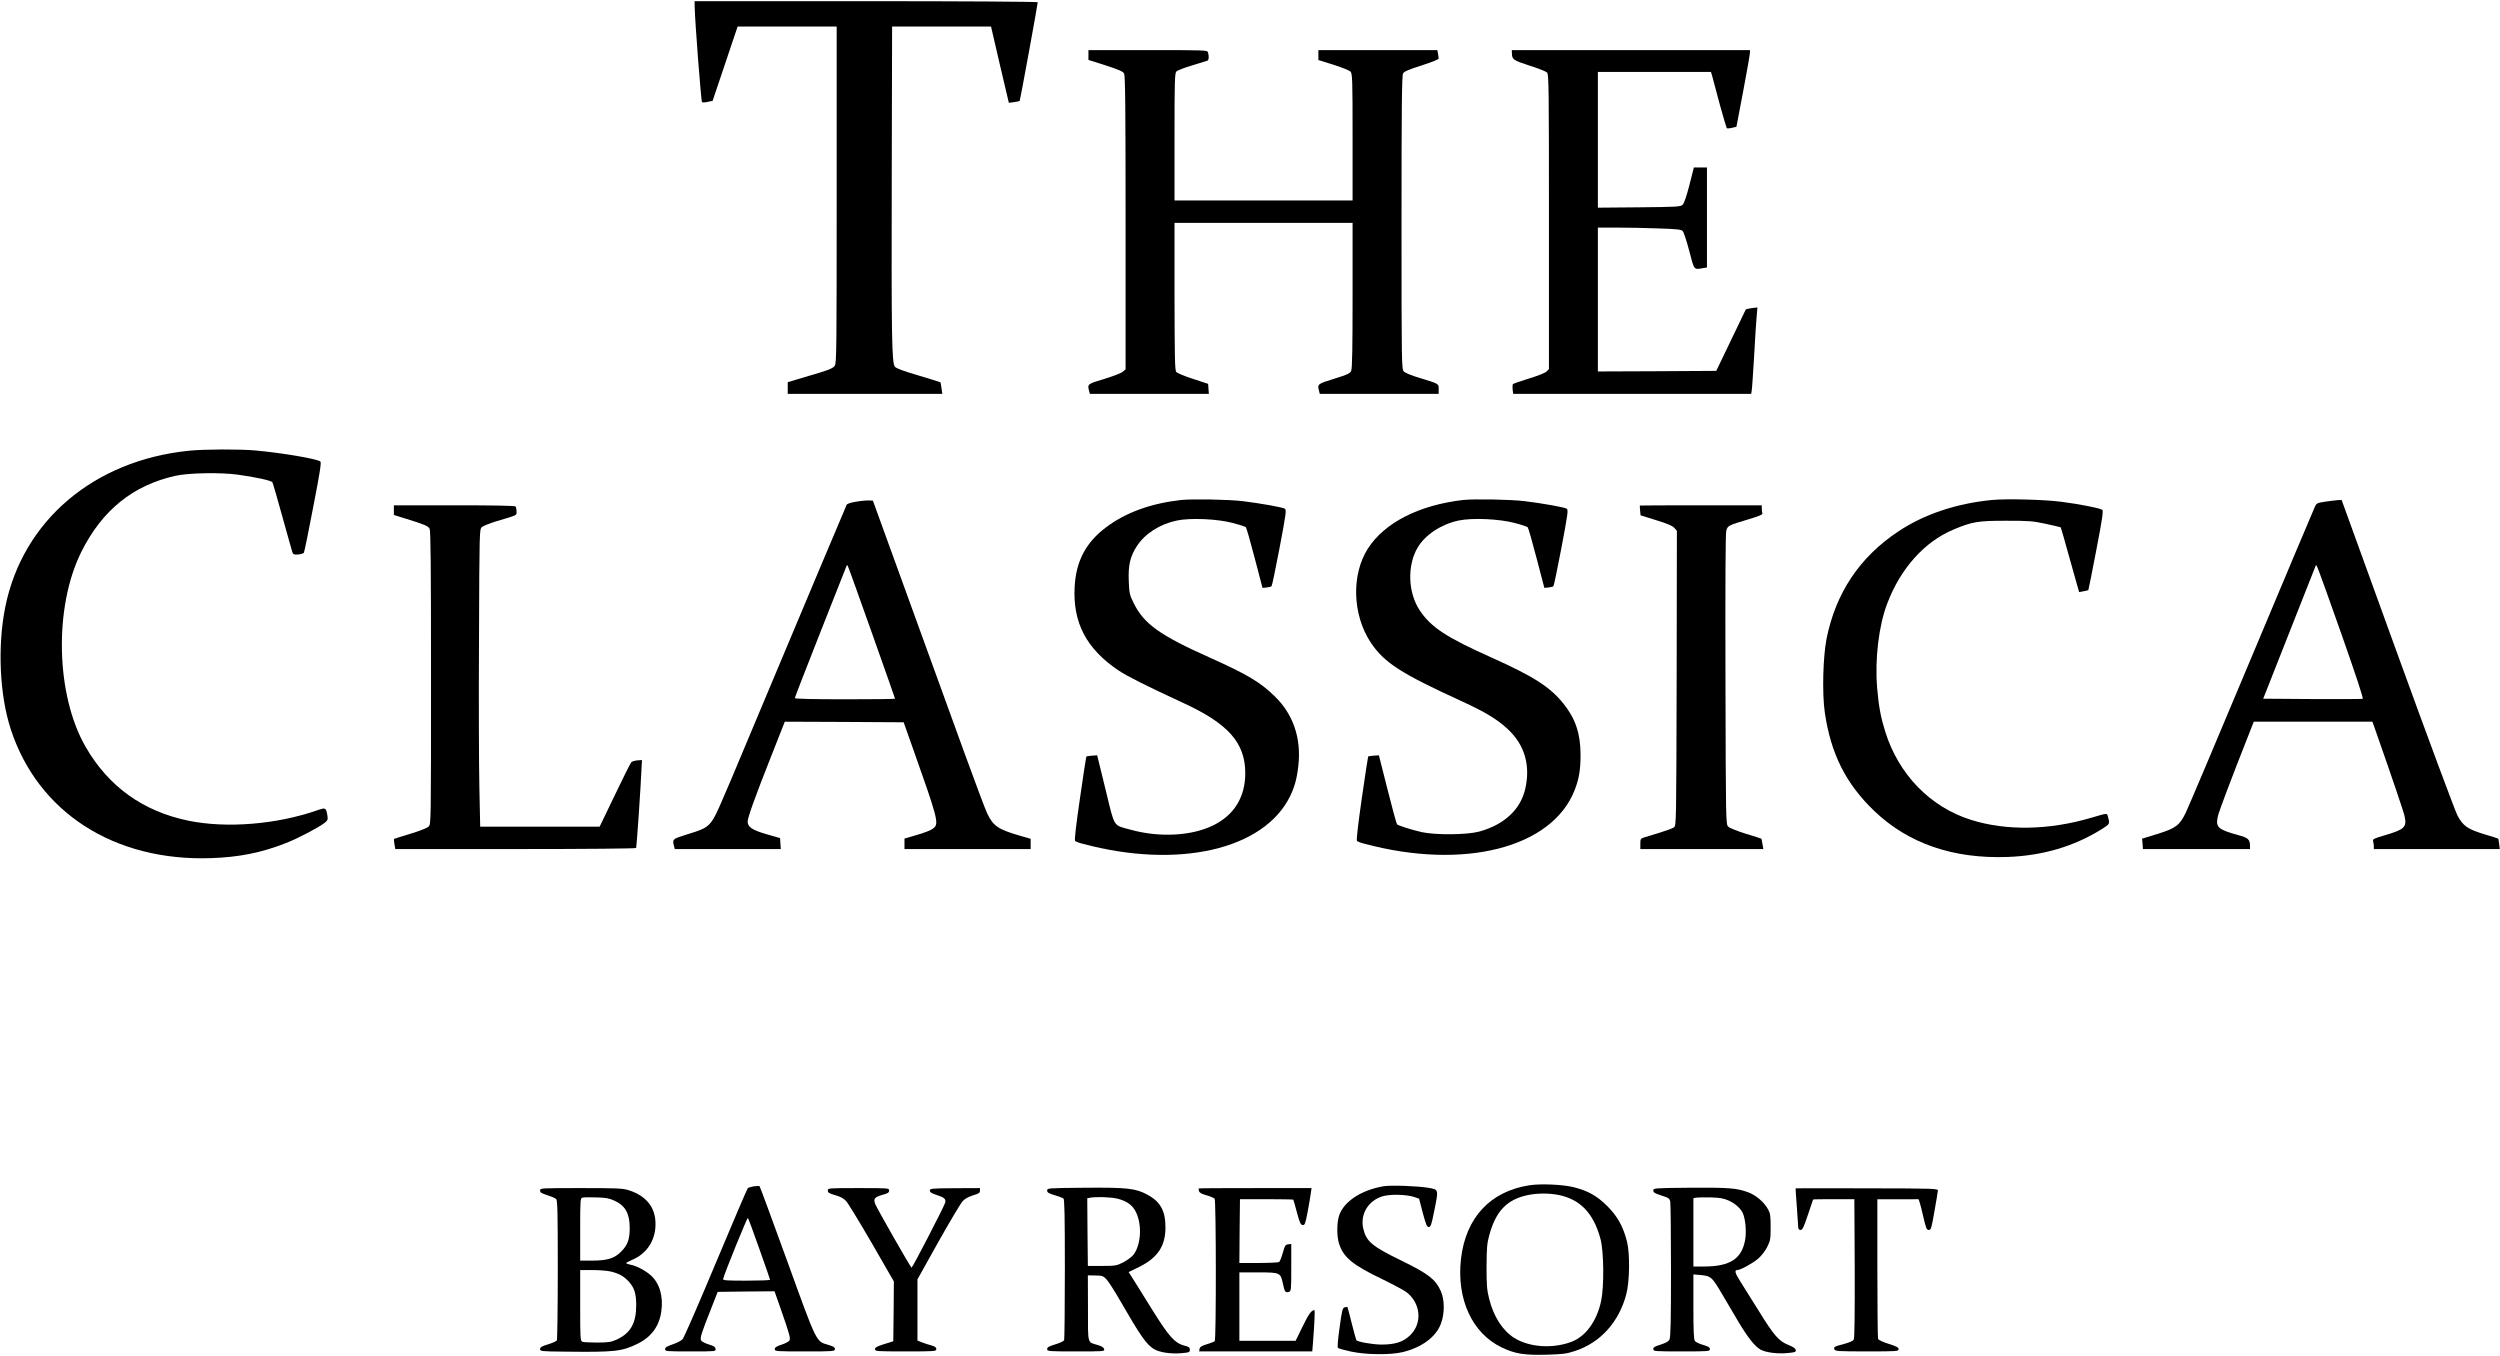 <?xml version="1.0" standalone="no"?>
<!DOCTYPE svg PUBLIC "-//W3C//DTD SVG 20010904//EN"
 "http://www.w3.org/TR/2001/REC-SVG-20010904/DTD/svg10.dtd">
<svg version="1.0" xmlns="http://www.w3.org/2000/svg"
 width="2120pt" height="1150pt" viewBox="0 0 2120 1150"
 preserveAspectRatio="xMidYMid meet">

<g transform="translate(0,1150) scale(0.1,-0.1)"
fill="#000000" stroke="none">
<path d="M5891 11438 c1 -100 54 -797 62 -804 3 -4 25 -3 48 2 l42 9 106 315
106 315 420 0 420 0 0 -1425 c0 -1305 -1 -1428 -16 -1451 -13 -19 -41 -32
-125 -58 -60 -18 -146 -44 -191 -57 l-83 -25 0 -50 0 -49 656 0 655 0 -7 48
c-3 26 -8 48 -9 50 -2 2 -85 28 -186 58 -123 36 -189 60 -200 74 -27 32 -30
253 -27 1625 l3 1260 420 0 419 0 75 -324 76 -323 44 6 c24 3 46 8 48 10 4 4
153 820 153 837 0 5 -655 9 -1455 9 l-1455 0 1 -52z"/>
<path d="M9230 11033 l0 -41 145 -46 c110 -36 148 -52 157 -69 10 -17 13 -277
13 -1265 l0 -1244 -25 -21 c-14 -12 -85 -39 -158 -61 -141 -42 -142 -43 -126
-103 l6 -23 505 0 504 0 -3 43 -3 42 -128 42 c-74 24 -135 49 -143 60 -11 15
-13 126 -14 641 l0 622 755 0 755 0 0 -615 c0 -447 -3 -621 -12 -640 -10 -22
-31 -32 -145 -67 -142 -44 -143 -45 -127 -105 l6 -23 504 0 504 0 0 40 c0 47
6 44 -161 95 -71 21 -124 43 -135 56 -18 20 -19 58 -19 1263 0 984 3 1246 13
1263 9 17 47 33 157 68 90 29 145 51 145 59 0 8 -3 26 -6 42 l-5 29 -505 0
-504 0 0 -42 0 -42 128 -40 c71 -22 136 -49 145 -59 15 -17 17 -67 17 -555 l0
-537 -755 0 -755 0 0 539 c0 475 2 541 16 555 8 9 68 32 132 51 64 20 123 38
130 40 13 5 16 36 6 70 -5 20 -13 20 -510 20 l-504 0 0 -42z"/>
<path d="M12821 11050 c1 -55 10 -61 148 -106 74 -23 141 -50 150 -59 15 -14
16 -130 16 -1265 l0 -1249 -21 -22 c-13 -12 -73 -36 -149 -59 -71 -22 -131
-43 -135 -47 -4 -4 -5 -25 -3 -45 l5 -38 1009 0 1009 0 4 23 c3 12 12 146 21
297 8 151 18 306 22 344 l6 69 -49 -6 c-26 -3 -50 -9 -51 -14 -2 -6 -59 -124
-127 -264 l-122 -254 -502 -3 -502 -2 0 610 0 610 163 0 c89 0 247 -3 351 -7
154 -5 192 -9 205 -22 9 -9 34 -85 56 -169 43 -166 38 -159 115 -146 l35 6 0
424 0 424 -55 0 -56 0 -38 -150 c-26 -100 -45 -155 -58 -167 -18 -16 -51 -18
-369 -21 l-349 -3 0 576 0 575 480 0 479 0 11 -37 c5 -21 34 -127 63 -236 30
-108 57 -200 60 -204 4 -3 24 -2 44 3 l38 9 57 300 c31 165 57 311 57 325 l1
25 -1010 0 -1010 0 1 -25z"/>
<path d="M1605 7678 c-809 -81 -1412 -593 -1560 -1324 -67 -330 -49 -747 46
-1037 230 -706 877 -1122 1698 -1094 240 8 427 46 634 127 105 41 280 133 331
173 25 21 28 27 22 63 -11 65 -15 67 -82 44 -345 -121 -771 -156 -1094 -90
-386 79 -679 289 -873 625 -255 441 -271 1187 -37 1656 176 352 436 563 797
644 109 25 384 30 528 10 153 -21 286 -50 295 -65 4 -6 42 -138 85 -293 43
-155 81 -291 85 -302 7 -17 15 -20 49 -17 23 2 44 9 48 15 4 7 40 180 79 387
56 287 70 378 61 386 -22 22 -327 74 -552 94 -131 12 -434 11 -560 -2z"/>
<path d="M10015 7260 c-257 -29 -471 -107 -636 -232 -171 -128 -255 -288 -266
-505 -17 -304 101 -527 373 -709 79 -52 224 -125 548 -275 384 -177 526 -339
526 -597 -1 -202 -94 -354 -272 -441 -182 -90 -455 -105 -700 -37 -152 42
-132 9 -213 341 l-71 290 -44 -3 c-25 -2 -46 -5 -48 -7 -2 -2 -26 -161 -54
-355 -34 -233 -48 -354 -41 -361 6 -6 34 -17 64 -24 808 -217 1534 -51 1758
401 39 80 59 151 71 262 26 230 -43 434 -198 585 -124 122 -233 187 -554 331
-423 189 -557 285 -644 461 -35 71 -38 84 -42 186 -6 134 12 211 68 297 69
107 194 187 340 218 115 24 344 14 475 -21 55 -14 104 -30 110 -36 5 -5 39
-123 75 -262 l66 -252 34 3 c19 2 38 7 43 11 4 4 35 151 68 326 54 285 59 321
45 331 -16 12 -209 46 -356 64 -121 15 -431 20 -525 10z"/>
<path d="M12406 7260 c-372 -43 -664 -192 -805 -410 -143 -221 -133 -563 23
-799 114 -170 254 -261 766 -495 208 -96 304 -154 395 -238 144 -134 195 -307
149 -508 -40 -175 -179 -304 -391 -362 -104 -28 -368 -30 -484 -5 -88 20 -200
55 -212 67 -5 4 -41 138 -81 296 l-73 289 -44 -3 c-24 -2 -45 -5 -47 -7 -2 -2
-26 -161 -54 -355 -33 -230 -47 -355 -41 -361 6 -6 34 -17 64 -24 843 -226
1591 -35 1782 455 38 97 50 173 50 300 0 178 -43 306 -144 432 -114 142 -252
231 -611 392 -383 171 -513 257 -608 399 -101 151 -109 382 -17 536 64 107
200 196 347 227 115 24 344 14 475 -21 55 -14 104 -31 110 -36 5 -5 39 -123
75 -262 l66 -252 35 3 c19 2 38 7 42 11 4 4 35 151 68 326 54 286 59 320 45
331 -16 12 -208 46 -356 64 -121 15 -431 20 -524 10z"/>
<path d="M16890 7260 c-304 -30 -577 -122 -796 -269 -326 -218 -527 -520 -605
-908 -30 -153 -38 -463 -15 -623 51 -352 179 -607 421 -838 288 -275 668 -406
1130 -389 297 11 561 89 793 233 77 49 75 44 55 117 -6 22 -8 21 -137 -17
-358 -106 -720 -113 -1020 -19 -346 108 -615 384 -729 748 -38 122 -56 216
-69 374 -20 239 14 526 85 711 113 300 317 527 564 630 157 66 207 74 443 74
195 0 226 -2 338 -26 68 -15 125 -28 127 -30 2 -2 31 -102 64 -223 34 -121 68
-244 77 -273 l15 -53 37 7 c20 4 39 8 41 10 2 2 32 153 67 336 51 264 61 335
52 344 -15 14 -192 49 -349 69 -145 19 -465 27 -589 15z"/>
<path d="M7262 7246 c-45 -7 -77 -17 -82 -26 -8 -16 -322 -762 -797 -1894
-306 -732 -318 -758 -362 -809 -35 -39 -69 -55 -208 -97 -110 -34 -113 -37
-97 -97 l6 -23 450 0 449 0 -3 46 -3 47 -115 33 c-121 35 -160 61 -160 107 0
33 62 207 196 545 l119 302 504 -2 504 -3 78 -220 c206 -580 220 -634 182
-672 -22 -22 -69 -41 -180 -73 l-73 -21 0 -44 0 -45 535 0 535 0 0 44 0 43
-97 28 c-179 52 -221 81 -272 188 -16 34 -100 258 -187 497 -86 239 -298 822
-470 1295 l-312 860 -34 1 c-18 1 -66 -3 -106 -10z m132 -1114 c108 -304 196
-555 196 -557 0 -3 -191 -5 -425 -5 -269 0 -425 4 -425 10 0 5 97 256 216 557
119 302 219 554 222 562 4 11 6 11 12 0 5 -8 96 -263 204 -567z"/>
<path d="M19720 7246 c-72 -11 -76 -12 -91 -46 -9 -19 -252 -595 -539 -1280
-287 -685 -536 -1274 -554 -1310 -52 -108 -84 -133 -238 -181 l-133 -41 4 -44
3 -44 454 0 454 0 0 24 c0 58 -14 71 -102 95 -171 47 -192 66 -170 161 10 43
105 295 252 668 l52 132 503 0 503 0 15 -42 c146 -416 250 -721 258 -760 20
-93 0 -112 -174 -163 -89 -26 -98 -31 -93 -49 3 -12 6 -31 6 -43 l0 -23 534 0
534 0 -5 43 c-3 23 -7 43 -8 45 -2 2 -54 19 -116 37 -144 44 -182 70 -230 160
-20 39 -250 656 -510 1373 l-472 1302 -31 -1 c-17 -1 -65 -7 -106 -13z m134
-1119 c122 -347 189 -550 182 -553 -6 -2 -198 -3 -427 -2 l-417 3 219 555
c120 305 222 562 225 570 8 21 -2 47 218 -573z"/>
<path d="M3340 7174 l0 -41 103 -32 c158 -49 186 -61 200 -84 9 -17 12 -295
12 -1264 0 -1230 0 -1243 -20 -1262 -12 -12 -77 -38 -154 -61 -74 -22 -136
-42 -139 -44 -2 -3 -1 -23 3 -45 l7 -41 1018 0 c603 0 1021 4 1024 9 5 8 39
504 47 691 l3 55 -40 -3 c-21 -2 -44 -9 -50 -15 -7 -7 -70 -132 -140 -279
l-129 -268 -506 0 -507 0 -7 334 c-4 183 -6 750 -3 1260 3 906 4 926 23 945
11 11 67 33 125 51 185 55 170 48 170 83 0 18 -4 37 -8 42 -4 7 -188 10 -520
10 l-512 0 0 -41z"/>
<path d="M13906 7213 c-1 -1 0 -20 2 -42 l4 -41 132 -41 c94 -29 137 -47 154
-65 l22 -25 -2 -1250 c-3 -1233 -3 -1251 -23 -1265 -11 -8 -65 -28 -120 -45
-55 -17 -115 -35 -132 -40 -31 -10 -33 -14 -33 -55 l0 -44 521 0 522 0 -7 42
c-4 23 -8 44 -10 46 -2 1 -61 21 -132 42 -73 23 -137 48 -148 60 -21 20 -21
26 -24 1248 -2 826 0 1239 7 1263 13 42 17 44 184 94 97 29 127 42 122 52 -3
8 -5 27 -5 41 l0 27 -516 0 c-284 0 -517 -1 -518 -2z"/>
<path d="M12970 1449 c-333 -51 -542 -276 -581 -627 -38 -339 95 -628 345
-748 112 -54 191 -67 379 -62 142 4 172 8 244 32 214 70 372 245 434 481 29
109 32 347 5 450 -32 125 -81 212 -165 296 -86 86 -161 129 -280 160 -89 24
-283 33 -381 18z m251 -83 c182 -39 292 -155 351 -371 29 -108 32 -407 5 -530
-37 -170 -131 -299 -252 -344 -160 -60 -358 -46 -485 34 -98 62 -174 180 -212
331 -19 77 -22 114 -22 274 1 157 4 197 23 265 55 203 148 302 323 340 83 18
187 18 269 1z"/>
<path d="M6392 1440 c-23 -4 -46 -11 -51 -16 -5 -5 -127 -290 -271 -634 -143
-343 -270 -634 -282 -647 -11 -12 -49 -32 -84 -43 -49 -17 -64 -26 -64 -41 0
-18 10 -19 216 -19 214 0 215 0 212 21 -2 17 -16 26 -57 38 -30 9 -59 24 -65
33 -12 20 -1 56 89 283 l51 130 241 3 241 2 50 -142 c80 -229 87 -257 76 -276
-6 -9 -36 -25 -67 -35 -43 -14 -57 -23 -57 -38 0 -18 10 -19 255 -19 247 0
255 1 255 20 0 15 -13 23 -57 36 -104 30 -93 8 -347 709 -126 347 -231 633
-235 636 -3 3 -25 2 -49 -1z m47 -530 c50 -140 91 -258 91 -262 0 -5 -90 -8
-201 -8 -166 0 -200 2 -197 14 10 45 204 523 210 518 4 -4 48 -122 97 -262z"/>
<path d="M11735 1441 c-190 -32 -338 -128 -379 -248 -20 -57 -21 -174 -2 -235
35 -118 115 -185 369 -306 92 -45 186 -95 207 -112 118 -94 132 -259 31 -360
-60 -60 -129 -82 -249 -82 -72 1 -196 22 -210 37 -2 2 -20 66 -39 142 -19 76
-35 139 -37 140 -1 1 -11 0 -23 -3 -18 -5 -23 -22 -43 -170 -15 -104 -20 -168
-14 -174 6 -6 55 -19 109 -31 129 -28 337 -30 439 -5 163 39 283 129 325 241
33 88 32 204 -2 279 -45 98 -106 145 -327 253 -257 125 -305 165 -330 277 -27
121 44 236 166 272 66 19 202 15 268 -7 l40 -14 31 -120 c27 -100 35 -120 51
-120 16 0 23 18 46 135 38 186 39 182 -47 197 -91 16 -316 24 -380 14z"/>
<path d="M4580 1404 c0 -17 12 -24 61 -39 34 -11 68 -25 75 -33 12 -11 14
-115 14 -600 0 -323 -4 -592 -8 -599 -4 -7 -38 -22 -75 -33 -53 -16 -67 -25
-67 -40 0 -19 9 -20 213 -22 418 -5 479 1 614 67 116 57 184 149 201 275 18
126 -14 237 -88 304 -47 42 -122 82 -173 91 -20 4 -37 10 -37 14 0 3 25 17 56
30 109 47 179 144 191 263 15 162 -63 273 -226 325 -49 16 -98 18 -403 18
-346 0 -348 0 -348 -21z m631 -86 c92 -42 129 -109 129 -231 0 -96 -17 -144
-70 -198 -58 -60 -118 -79 -252 -79 l-98 0 0 264 c0 243 1 265 18 270 9 3 62
4 117 2 83 -2 110 -7 156 -28z m-39 -599 c72 -16 118 -40 160 -87 48 -53 63
-101 63 -202 0 -150 -48 -235 -164 -289 -49 -22 -69 -25 -166 -26 -60 0 -118
3 -127 7 -17 7 -18 31 -18 308 l0 300 100 0 c54 0 123 -5 152 -11z"/>
<path d="M7020 1404 c0 -18 11 -24 62 -39 44 -12 72 -27 93 -50 16 -17 114
-178 218 -357 l187 -325 -2 -254 -3 -253 -77 -24 c-61 -19 -78 -28 -78 -43 0
-18 12 -19 260 -19 252 0 260 1 260 20 0 14 -11 22 -42 31 -24 6 -60 18 -80
26 l-38 15 0 260 0 259 177 317 c98 174 191 331 208 348 19 20 52 37 88 48 47
14 57 20 57 39 l0 22 -212 -1 c-201 -1 -213 -3 -213 -20 0 -14 14 -23 54 -36
70 -23 84 -35 76 -67 -7 -29 -277 -551 -285 -551 -7 0 -297 508 -309 542 -16
42 -4 57 60 75 48 13 59 20 59 37 0 21 -3 21 -260 21 -258 0 -260 0 -260 -21z"/>
<path d="M8880 1404 c0 -17 12 -24 63 -39 34 -10 68 -23 75 -28 9 -7 12 -139
12 -597 0 -324 -3 -595 -6 -604 -3 -9 -36 -25 -75 -36 -55 -17 -69 -25 -69
-40 0 -19 8 -20 244 -20 239 0 244 0 239 20 -4 14 -21 25 -57 35 -86 26 -80 0
-80 312 l-1 278 64 -1 c60 -1 67 -4 96 -35 17 -19 68 -99 114 -179 171 -297
222 -370 286 -410 46 -28 144 -43 233 -35 67 6 72 8 72 30 0 18 -8 25 -43 33
-85 22 -133 75 -277 307 -51 83 -117 188 -146 234 l-53 84 88 43 c157 77 224
177 224 334 1 140 -42 218 -149 277 -102 56 -171 64 -536 61 -315 -3 -318 -3
-318 -24z m593 -68 c84 -20 134 -57 163 -121 50 -109 38 -275 -24 -355 -15
-19 -55 -48 -87 -65 -56 -28 -66 -30 -180 -30 l-120 0 -3 287 -2 287 22 4 c51
10 176 6 231 -7z"/>
<path d="M10165 1422 c-1 -2 -1 -12 2 -22 4 -14 23 -25 64 -36 32 -9 63 -22
69 -29 13 -16 14 -1195 1 -1208 -4 -4 -35 -17 -67 -26 -45 -14 -60 -24 -62
-40 l-3 -21 479 0 480 0 6 73 c13 165 18 277 12 277 -25 0 -48 -32 -100 -139
l-59 -121 -238 0 -239 0 0 290 0 290 160 0 c187 0 189 -1 210 -99 14 -67 20
-75 50 -66 19 6 20 15 20 206 l0 200 -27 -3 c-23 -3 -28 -11 -45 -73 -11 -38
-25 -73 -31 -77 -7 -4 -85 -8 -175 -8 l-162 0 2 270 3 271 224 0 c123 0 225
-2 228 -4 2 -3 16 -51 31 -108 23 -86 31 -105 48 -107 19 -3 23 8 43 113 12
63 24 134 27 158 l6 42 -477 0 c-262 0 -478 -1 -480 -3z"/>
<path d="M14020 1404 c0 -16 13 -24 69 -42 62 -20 69 -25 75 -53 3 -18 6 -282
6 -588 0 -421 -3 -562 -13 -580 -8 -17 -30 -29 -74 -43 -49 -15 -63 -23 -63
-38 0 -19 8 -20 240 -20 230 0 240 1 240 19 0 15 -13 23 -57 36 -32 9 -64 24
-70 33 -10 12 -13 86 -13 290 l0 275 68 -6 c80 -8 91 -17 173 -157 31 -52 91
-155 135 -229 83 -141 147 -222 196 -247 45 -24 145 -36 226 -28 65 6 73 9 70
26 -2 13 -22 27 -63 43 -81 33 -122 80 -251 289 -59 94 -129 206 -156 249 -46
73 -52 97 -25 97 27 0 135 60 179 99 27 24 59 66 75 99 26 52 28 67 28 167 0
94 -3 116 -22 150 -31 58 -101 119 -165 143 -100 37 -162 42 -491 40 -312 -3
-317 -3 -317 -24z m635 -83 c55 -24 99 -62 121 -102 24 -47 35 -153 24 -226
-27 -166 -126 -232 -347 -233 l-93 0 0 289 0 290 23 5 c12 2 67 3 122 2 78 -2
111 -8 150 -25z"/>
<path d="M15227 1423 c-1 -1 3 -71 10 -155 6 -84 12 -163 12 -175 1 -16 7 -23
20 -23 16 0 27 23 62 128 23 70 43 128 44 130 2 2 81 3 176 3 l174 0 3 -586
c1 -366 -1 -593 -8 -604 -6 -12 -35 -25 -80 -37 -85 -22 -92 -26 -84 -47 5
-15 33 -17 275 -17 257 0 269 1 269 19 0 15 -18 24 -84 45 -49 15 -86 33 -90
42 -3 9 -6 279 -6 600 l0 584 170 0 c94 0 173 0 178 1 4 0 21 -59 37 -130 27
-117 32 -131 51 -131 19 0 23 13 48 158 15 86 29 165 29 175 2 18 -23 19 -601
20 -332 1 -604 1 -605 0z"/>
</g>
</svg>

